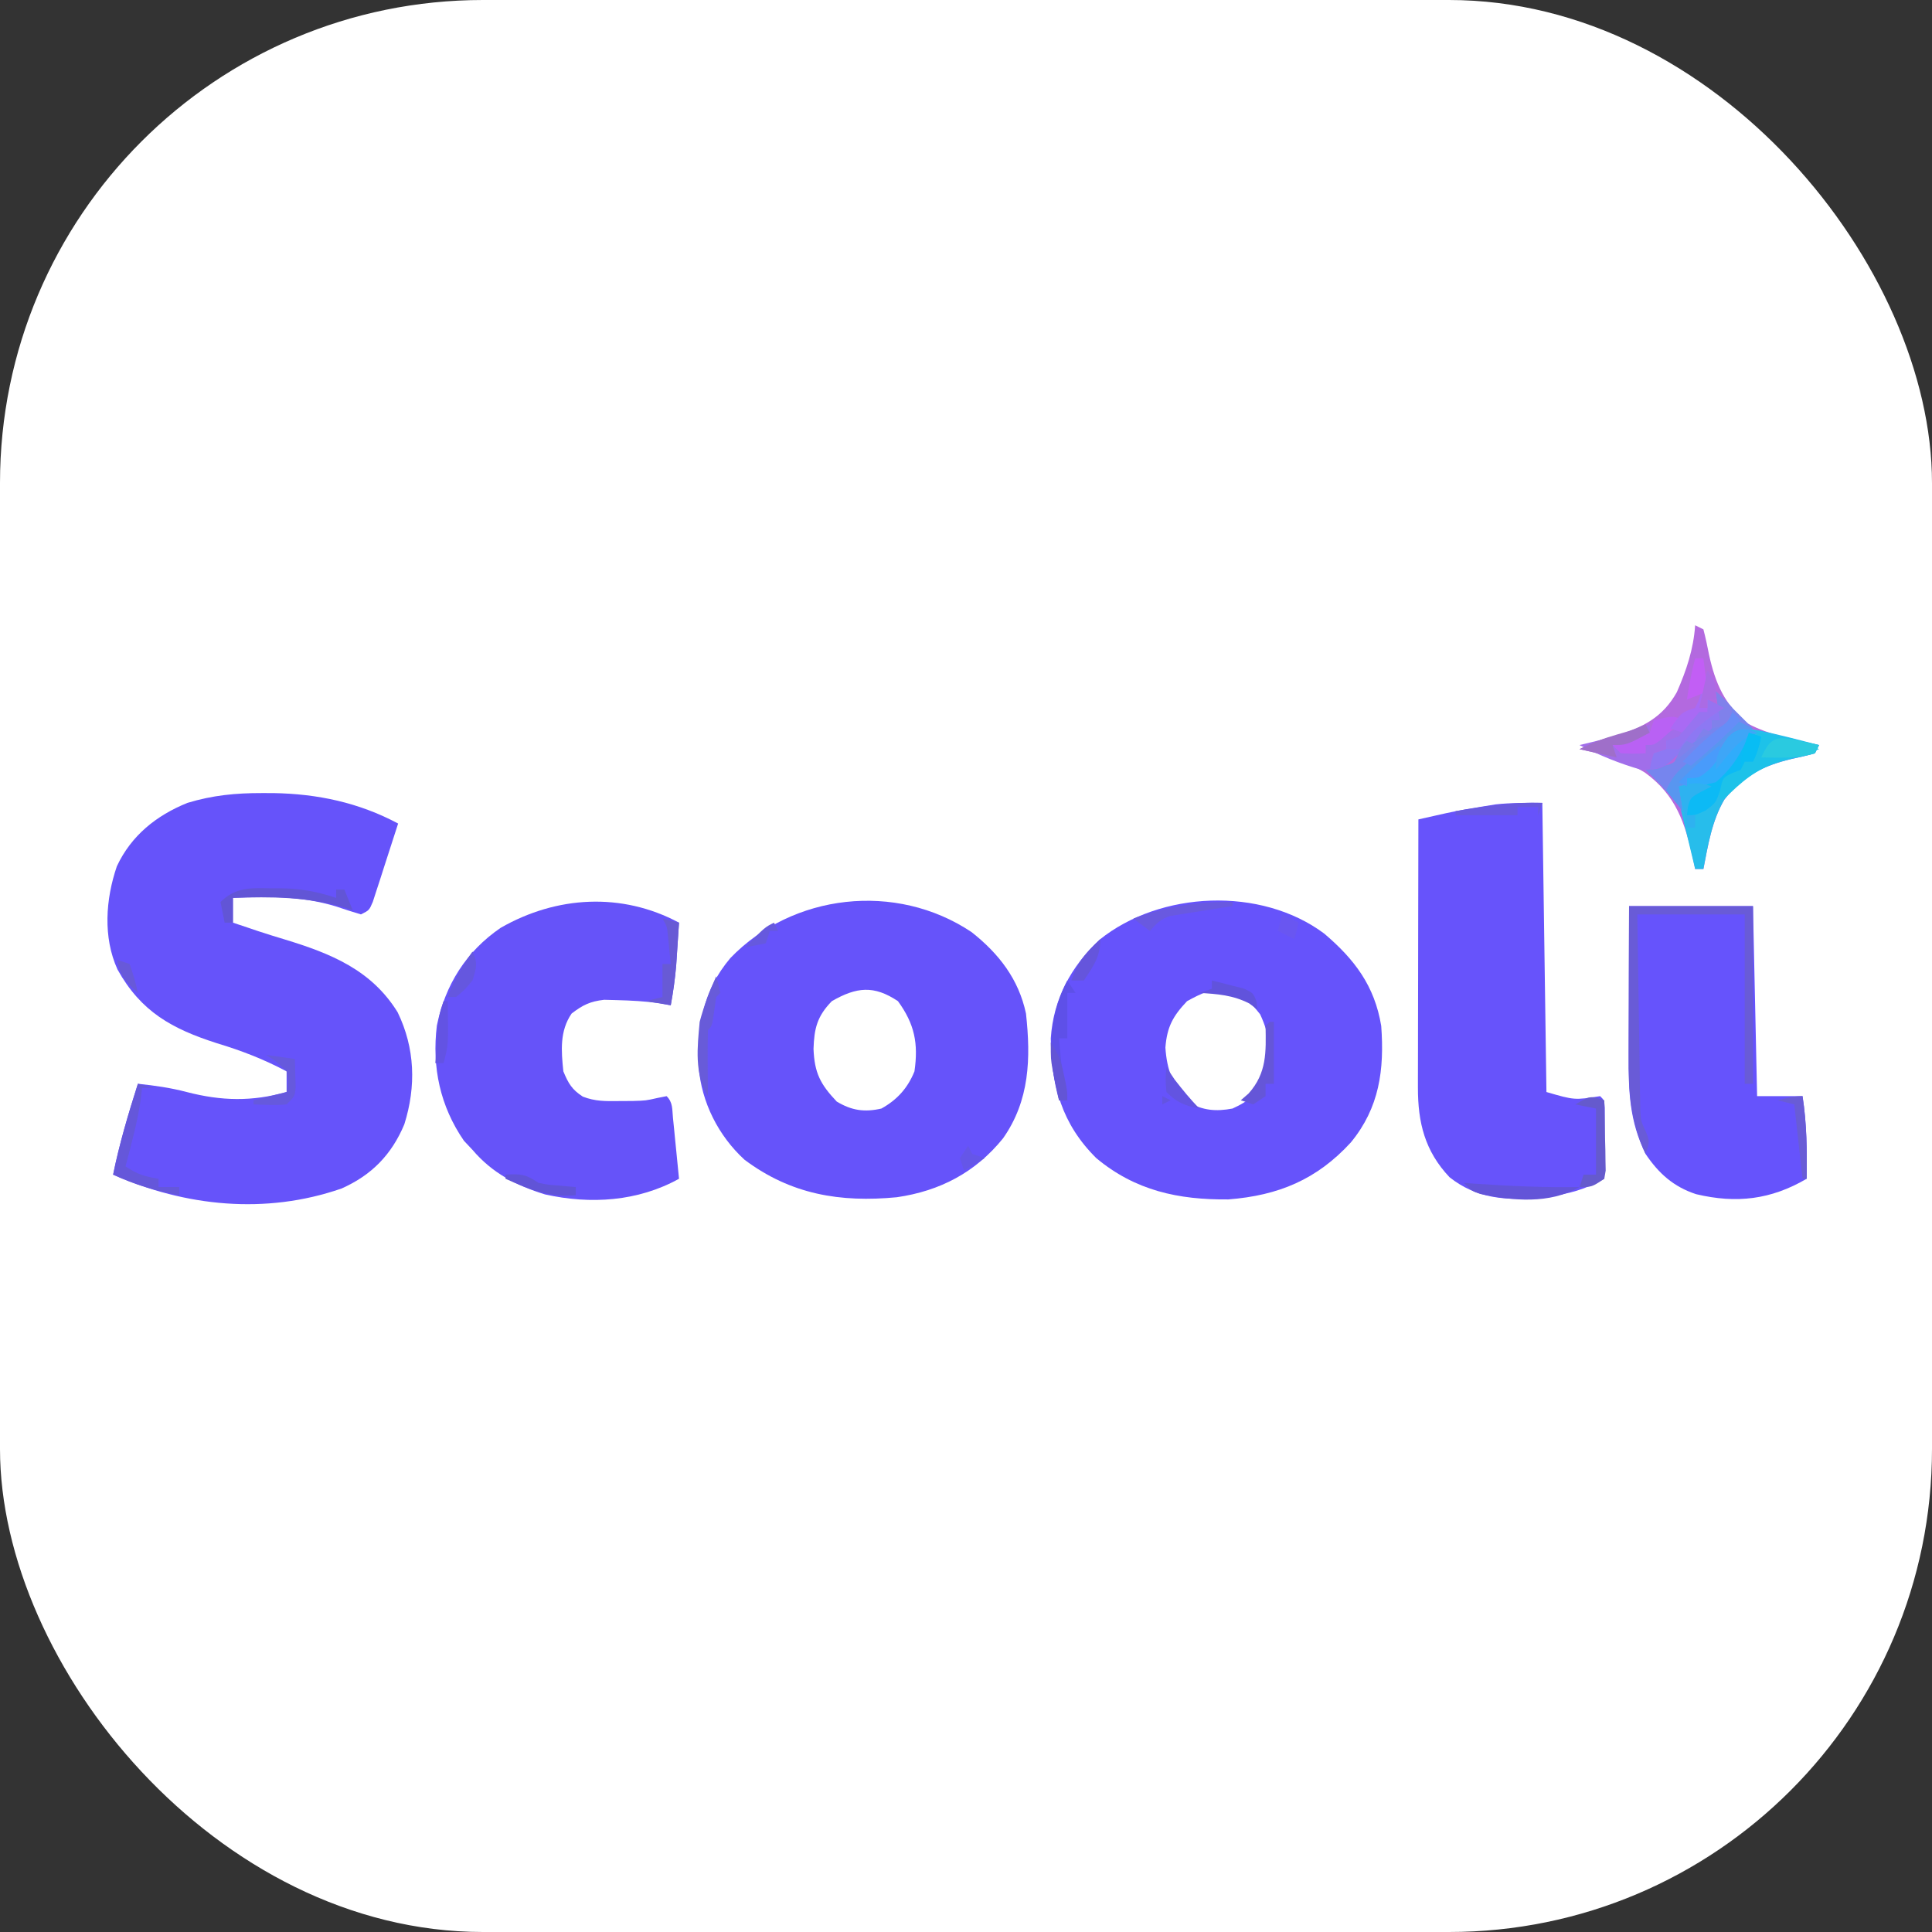 <svg xmlns="http://www.w3.org/2000/svg" version="1.1" xmlns:xlink="http://www.w3.org/1999/xlink" width="1000" height="1000"><rect width="100%" height="100%" fill="#333333" stroke="none"/><g clip-path="url(#SvgjsClipPath1477)"><rect width="1000" height="1000" fill="#ffffff"></rect><g transform="matrix(2.138,0,0,2.138,50,323.634)"><svg xmlns="http://www.w3.org/2000/svg" version="1.1" xmlns:xlink="http://www.w3.org/1999/xlink" width="421" height="165"><svg version="1.1" xmlns="http://www.w3.org/2000/svg" viewBox="34 139 421 165" width="421" height="165">
<path d="M0 0 C0.913 0.001 1.827 0.002 2.768 0.003 C13.502 0.187 23.456 2.29 33 7.375 C31.887 10.858 30.758 14.336 29.625 17.812 C29.149 19.302 29.149 19.302 28.664 20.822 C28.2 22.239 28.2 22.239 27.727 23.684 C27.302 24.995 27.302 24.995 26.87 26.334 C26 28.375 26 28.375 24 29.375 C21.964 28.78 19.945 28.122 17.938 27.438 C9.554 24.904 1.686 24.996 -7 25.375 C-7 27.355 -7 29.335 -7 31.375 C-5.824 31.767 -4.649 32.159 -3.438 32.562 C-2.619 32.84 -1.8 33.117 -0.957 33.402 C1.202 34.113 3.374 34.788 5.551 35.441 C16.694 38.839 26.526 42.792 32.879 53.066 C37.092 61.742 37.391 71.004 34.5 80.188 C31.438 87.533 26.54 92.55 19.25 95.75 C0.942 102.096 -18.5 100.107 -36 92.375 C-34.475 84.879 -32.32 77.661 -30 70.375 C-25.919 70.812 -22.165 71.332 -18.188 72.375 C-9.745 74.56 -2.398 74.715 6 72.375 C6 70.725 6 69.075 6 67.375 C0.461 64.442 -4.888 62.361 -10.875 60.562 C-21.749 57.071 -29.24 52.964 -34.941 42.707 C-38.485 34.901 -37.822 25.709 -35.098 17.727 C-31.628 10.294 -25.517 5.401 -18 2.375 C-11.917 0.531 -6.342 -0.011 0 0 Z " fill="#6653FA" transform="translate(74,179.625)"></path>
<path d="M0 0 C7.334 6.236 12.202 12.637 13.801 22.359 C14.583 32.996 13.362 42.137 6.461 50.547 C-1.775 59.539 -11.047 63.408 -23.199 64.359 C-35.305 64.481 -45.767 62.222 -55.191 54.352 C-63.519 46.088 -66.039 36.851 -66.199 25.359 C-65.569 15.863 -61.302 7.958 -54.387 1.484 C-39.69 -10.346 -15.312 -11.423 0 0 Z M-33.199 16.359 C-36.628 19.968 -38.064 22.608 -38.449 27.609 C-38.088 33.022 -36.644 36.749 -33.012 40.797 C-29.342 42.836 -26.253 43.123 -22.199 42.359 C-18.123 40.514 -16.028 38.652 -14.262 34.609 C-12.567 29.224 -13.107 24.7 -15.512 19.547 C-17.864 16.498 -19.907 14.848 -23.512 13.484 C-27.413 13.303 -29.796 14.503 -33.199 16.359 Z " fill="#6653FB" transform="translate(331.199,213.641)"></path>
<path d="M0 0 C6.613 5.217 11.408 11.381 13.184 19.723 C14.37 30.585 14.08 40.743 7.641 49.922 C0.973 58.176 -7.646 62.684 -18.078 64.195 C-31.782 65.507 -43.719 63.537 -54.949 55.125 C-61.275 49.333 -65.39 41.204 -66.055 32.656 C-66.271 22.463 -65.098 14.251 -58.379 6.285 C-43.35 -9.315 -18.304 -12.233 0 0 Z M-33.816 16.723 C-37.382 20.38 -38.094 23.33 -38.254 28.285 C-38.017 34.11 -36.607 36.83 -32.629 41.035 C-28.992 43.217 -25.901 43.658 -21.816 42.723 C-18.004 40.603 -15.447 37.763 -13.816 33.723 C-12.839 26.935 -13.795 22.238 -17.816 16.723 C-23.631 12.846 -27.813 13.276 -33.816 16.723 Z " fill="#6653FA" transform="translate(245.816,213.277)"></path>
<path d="M0 0 C0.33 23.1 0.66 46.2 1 70 C7.779 71.971 7.779 71.971 14 71 C15 72 15 72 15.114 73.858 C15.108 74.648 15.103 75.439 15.098 76.254 C15.094 77.108 15.091 77.962 15.088 78.842 C15.075 80.189 15.075 80.189 15.062 81.562 C15.058 82.464 15.053 83.366 15.049 84.295 C15.037 86.53 15.021 88.765 15 91 C10.493 93.54 6.346 94.727 1.25 95.312 C0.194 95.435 0.194 95.435 -0.883 95.561 C-8.882 96.36 -16.013 95.75 -22.465 90.625 C-28.449 84.291 -30.128 77.388 -30.114 68.937 C-30.114 68.234 -30.114 67.531 -30.114 66.807 C-30.113 64.491 -30.106 62.175 -30.098 59.859 C-30.096 58.251 -30.094 56.642 -30.093 55.034 C-30.09 50.805 -30.08 46.577 -30.069 42.349 C-30.058 38.032 -30.054 33.715 -30.049 29.398 C-30.038 20.932 -30.021 12.466 -30 4 C-28.572 3.679 -27.144 3.359 -25.715 3.04 C-24.92 2.861 -24.124 2.683 -23.305 2.499 C-20.362 1.862 -17.412 1.344 -14.438 0.875 C-13.405 0.707 -12.372 0.54 -11.309 0.367 C-7.56 -0.049 -3.772 0 0 0 Z " fill="#6753FB" transform="translate(384,182)"></path>
<path d="M0 0 C-0.142 2.209 -0.289 4.417 -0.438 6.625 C-0.519 7.855 -0.6 9.085 -0.684 10.352 C-0.967 13.615 -1.41 16.779 -2 20 C-2.908 19.835 -3.815 19.67 -4.75 19.5 C-8.208 19.02 -11.636 18.836 -15.125 18.75 C-16.118 18.724 -17.11 18.698 -18.133 18.672 C-21.519 19.059 -23.306 19.931 -26 22 C-28.914 26.234 -28.52 31.062 -28 36 C-26.773 38.945 -25.945 40.383 -23.293 42.113 C-20.287 43.276 -17.779 43.228 -14.562 43.188 C-12.894 43.178 -12.894 43.178 -11.191 43.168 C-8.039 43.08 -8.039 43.08 -5.152 42.426 C-4.442 42.285 -3.732 42.145 -3 42 C-1.463 43.537 -1.677 45.118 -1.465 47.254 C-1.334 48.535 -1.334 48.535 -1.201 49.842 C-1.071 51.189 -1.071 51.189 -0.938 52.562 C-0.847 53.464 -0.756 54.366 -0.662 55.295 C-0.437 57.53 -0.217 59.765 0 62 C-9.954 67.51 -21.377 68.248 -32.434 65.793 C-39.395 63.642 -45.234 60.607 -50 55 C-50.681 54.278 -51.361 53.556 -52.062 52.812 C-57.839 44.427 -59.844 34.999 -58.629 24.922 C-56.586 15.024 -51.557 6.991 -43.176 1.246 C-29.66 -6.495 -13.854 -7.414 0 0 Z " fill="#6653F9" transform="translate(175,211)"></path>
<path d="M0 0 C9.9 0 19.8 0 30 0 C30.33 15.18 30.66 30.36 31 46 C34.63 46 38.26 46 42 46 C43.03 52.697 43.102 59.231 43 66 C34.346 71.062 26.001 72.051 16.223 69.727 C10.758 67.94 7.168 64.697 4 60 C0.081 52.016 -0.143 44.843 -0.098 36.133 C-0.096 35.098 -0.095 34.063 -0.093 32.997 C-0.088 29.706 -0.075 26.416 -0.062 23.125 C-0.057 20.888 -0.053 18.651 -0.049 16.414 C-0.039 10.943 -0.019 5.471 0 0 Z " fill="#6653FC" transform="translate(405,207)"></path>
<path d="M0 0 C0.66 0.33 1.32 0.66 2 1 C2.532 3.045 2.976 5.113 3.375 7.188 C4.896 14.111 7.151 19.268 12.809 23.832 C18.051 26.626 24.237 27.687 30 29 C29.67 29.66 29.34 30.32 29 31 C27.123 31.531 25.222 31.976 23.312 32.375 C16.407 34.02 11.594 36.479 7.098 42.16 C4.083 47.213 3.099 53.289 2 59 C1.34 59 0.68 59 0 59 C-0.159 58.227 -0.317 57.453 -0.48 56.656 C-2.462 47.811 -4.625 41.165 -12.125 35.688 C-17.09 32.615 -22.328 31.209 -28 30 C-25.122 28.442 -22.419 27.537 -19.25 26.75 C-12.71 24.775 -7.846 22.306 -4.43 16.188 C-2.102 10.867 -0.396 5.802 0 0 Z " fill="#B369DF" transform="translate(421,139)"></path>
<path d="M0 0 C4.779 1.045 9.517 2.256 14.25 3.492 C13.92 4.152 13.59 4.812 13.25 5.492 C11.373 6.023 9.472 6.468 7.562 6.867 C0.657 8.512 -4.156 10.971 -8.652 16.652 C-11.667 21.705 -12.651 27.781 -13.75 33.492 C-14.41 33.492 -15.07 33.492 -15.75 33.492 C-16.421 30.722 -17.087 27.951 -17.75 25.18 C-17.941 24.394 -18.132 23.608 -18.328 22.799 C-18.509 22.042 -18.689 21.284 -18.875 20.504 C-19.126 19.459 -19.126 19.459 -19.383 18.393 C-19.75 16.492 -19.75 16.492 -19.75 13.492 C-19.09 13.492 -18.43 13.492 -17.75 13.492 C-17.75 12.832 -17.75 12.172 -17.75 11.492 C-16.667 11.245 -16.667 11.245 -15.562 10.992 C-11.979 9.081 -10.875 6.861 -8.961 3.367 C-6.485 -0.466 -4.224 -0.747 0 0 Z " fill="#27BDEB" transform="translate(436.75,164.508)"></path>
<path d="M0 0 C9.9 0 19.8 0 30 0 C30 14.19 30 28.38 30 43 C29.34 43 28.68 43 28 43 C28 29.47 28 15.94 28 2 C19.42 2 10.84 2 2 2 C2.097 9.03 2.2 16.058 2.317 23.088 C2.356 25.479 2.391 27.869 2.422 30.26 C2.468 33.699 2.526 37.136 2.586 40.574 C2.603 42.176 2.603 42.176 2.621 43.81 C2.641 44.811 2.661 45.812 2.681 46.843 C2.694 47.72 2.708 48.597 2.722 49.501 C2.893 52.084 2.893 52.084 4.082 54.635 C5 57 5 57 4 60 C0.306 51.97 -0.143 44.905 -0.098 36.133 C-0.096 35.098 -0.095 34.063 -0.093 32.997 C-0.088 29.706 -0.075 26.416 -0.062 23.125 C-0.057 20.888 -0.053 18.651 -0.049 16.414 C-0.039 10.943 -0.019 5.471 0 0 Z " fill="#695BD7" transform="translate(405,207)"></path>
<path d="M0 0 C3 3 6 6 9 9 C8.092 9.351 7.185 9.701 6.25 10.062 C2.061 12.56 1.248 14.736 -1 19 C-4 21 -4 21 -7 21 C-7 21.66 -7 22.32 -7 23 C-7.66 23 -8.32 23 -9 23 C-8.67 24.98 -8.34 26.96 -8 29 C-8.835 27.917 -8.835 27.917 -9.688 26.812 C-11.979 24.025 -14.415 21.514 -17 19 C-15.886 18.753 -14.773 18.505 -13.625 18.25 C-9.984 17.429 -9.984 17.429 -8.875 15.125 C-8.442 14.073 -8.442 14.073 -8 13 C-3.556 9 -3.556 9 -1 9 C-1 8.34 -1 7.68 -1 7 C-0.34 7 0.32 7 1 7 C0.67 4.69 0.34 2.38 0 0 Z " fill="#7685EE" transform="translate(426,155)"></path>
<path d="M0 0 C1.32 0.66 2.64 1.32 4 2 C3.67 2.99 3.34 3.98 3 5 C2.34 5 1.68 5 1 5 C1 5.66 1 6.32 1 7 C-0.645 8.402 -0.645 8.402 -2.812 9.938 C-4.894 11.42 -6.813 12.81 -8.605 14.633 C-10.983 16.964 -12.684 16.941 -16 17 C-21.221 15.517 -26.185 13.498 -31 11 C-30.192 10.807 -29.384 10.613 -28.551 10.414 C-27.482 10.154 -26.414 9.893 -25.312 9.625 C-24.257 9.37 -23.201 9.115 -22.113 8.852 C-19.296 8.081 -16.683 7.145 -14 6 C-14 6.66 -14 7.32 -14 8 C-16.31 9.32 -18.62 10.64 -21 12 C-18.03 12.495 -18.03 12.495 -15 13 C-15 12.34 -15 11.68 -15 11 C-12.535 9.31 -10.169 8.064 -7.375 7 C-4.938 5.974 -3.796 4.881 -2 3 C-1.34 3 -0.68 3 0 3 C0 2.01 0 1.02 0 0 Z " fill="#A16EEA" transform="translate(424,157)"></path>
<path d="M0 0 C1.751 0.284 3.501 0.577 5.25 0.875 C6.712 1.119 6.712 1.119 8.203 1.367 C10.773 1.949 12.721 2.708 15 4 C9 6 9 6 6.879 6.555 C1.258 8.133 -2.259 10.54 -6.469 14.574 C-8 16 -8 16 -9 16 C-9.375 13.75 -9.375 13.75 -9 11 C-4.027 7 -4.027 7 -1 7 C-0.67 4.69 -0.34 2.38 0 0 Z " fill="#1DC2E9" transform="translate(436,165)"></path>
<path d="M0 0 C0.99 0.33 1.98 0.66 3 1 C2.494 3.169 2 5 1 7 C0.34 7 -0.32 7 -1 7 C-1.33 7.66 -1.66 8.32 -2 9 C-2.639 9.248 -3.279 9.495 -3.938 9.75 C-6.317 10.883 -6.317 10.883 -6.938 13.938 C-8 17 -8 17 -10.5 18.875 C-13 20 -13 20 -15 20 C-14.812 17.688 -14.812 17.688 -14 15 C-13.246 14.554 -12.492 14.108 -11.715 13.648 C-8.627 11.774 -6.949 9.787 -4.75 6.938 C-4.064 6.06 -3.378 5.182 -2.672 4.277 C-0.99 2.121 -0.99 2.121 0 0 Z " fill="#0CBAF5" transform="translate(434,165)"></path>
<path d="M0 0 C1.32 0.66 2.64 1.32 4 2 C3.092 2.351 2.185 2.701 1.25 3.062 C-2.939 5.56 -3.752 7.736 -6 12 C-9 14 -9 14 -12 14 C-12 14.66 -12 15.32 -12 16 C-12.66 16 -13.32 16 -14 16 C-13.67 17.98 -13.34 19.96 -13 22 C-14.32 20.35 -15.64 18.7 -17 17 C-15.502 13.243 -13.38 11.48 -10.188 9.062 C-6.519 6.222 -3.17 3.382 0 0 Z " fill="#5896F0" transform="translate(431,162)"></path>
<path d="M0 0 C1.32 0.66 2.64 1.32 4 2 C3.67 2.99 3.34 3.98 3 5 C2.34 5 1.68 5 1 5 C1 5.66 1 6.32 1 7 C-0.645 8.402 -0.645 8.402 -2.812 9.938 C-4.901 11.425 -6.824 12.821 -8.625 14.648 C-10.319 16.313 -11.693 16.602 -14 17 C-13.688 15.062 -13.688 15.062 -13 13 C-12.01 12.67 -11.02 12.34 -10 12 C-10 11.34 -10 10.68 -10 10 C-9.01 9.67 -8.02 9.34 -7 9 C-5.329 7.003 -3.662 5.003 -2 3 C-1.34 3 -0.68 3 0 3 C0 2.01 0 1.02 0 0 Z " fill="#8D78F3" transform="translate(424,157)"></path>
<path d="M0 0 C1.32 0.33 2.64 0.66 4 1 C3.01 1 2.02 1 1 1 C0.845 2.361 0.845 2.361 0.688 3.75 C-0.085 9.263 -1.596 14.621 -3 20 C-0.082 21.945 1.625 22.453 5 23 C5 23.66 5 24.32 5 25 C6.65 25 8.3 25 10 25 C10 25.66 10 26.32 10 27 C4.309 25.903 -0.746 24.459 -6 22 C-4.475 14.504 -2.32 7.286 0 0 Z " fill="#6557DA" transform="translate(44,250)"></path>
<path d="M0 0 C0.897 0.309 0.897 0.309 1.812 0.625 C1.153 0.625 0.492 0.625 -0.188 0.625 C-0.394 1.306 -0.6 1.986 -0.812 2.688 C-2.651 6.615 -4.845 9.826 -8.188 12.625 C-12.062 13.562 -12.062 13.562 -15.188 13.625 C-15.188 12.965 -15.188 12.305 -15.188 11.625 C-14.466 11.46 -13.744 11.295 -13 11.125 C-9.417 9.214 -8.312 6.993 -6.398 3.5 C-4.673 0.829 -3.261 -0.559 0 0 Z " fill="#30ACFB" transform="translate(434.188,164.375)"></path>
<path d="M0 0 C0.66 0.99 1.32 1.98 2 3 C1.34 3 0.68 3 0 3 C0 6.63 0 10.26 0 14 C-0.66 14 -1.32 14 -2 14 C-1.347 21.55 -1.347 21.55 0 29 C-0.66 29 -1.32 29 -2 29 C-4.674 19.013 -4.869 9.315 0 0 Z " fill="#5E50E8" transform="translate(269,225)"></path>
<path d="M0 0 C0.734 -0.003 1.468 -0.006 2.225 -0.01 C7.058 0.037 11.1 0.791 15.688 2.312 C15.688 1.653 15.688 0.993 15.688 0.312 C16.348 0.312 17.008 0.312 17.688 0.312 C18.348 1.962 19.008 3.612 19.688 5.312 C19.018 5.096 18.349 4.879 17.66 4.656 C8.559 2.017 0.061 2.013 -9.312 2.312 C-9.312 4.293 -9.312 6.272 -9.312 8.312 C-9.973 8.312 -10.633 8.312 -11.312 8.312 C-11.643 6.662 -11.973 5.013 -12.312 3.312 C-8.66 -0.34 -4.864 -0.105 0 0 Z " fill="#6255D6" transform="translate(76.312,202.688)"></path>
<path d="M0 0 C1.524 0.108 1.524 0.108 3.078 0.219 C11.399 0.787 19.654 1.142 28 1 C20.783 5.173 11.829 4.361 3.961 2.668 C2 2 2 2 0 0 Z " fill="#6354D8" transform="translate(365,274)"></path>
<path d="M0 0 C-1.12 1.006 -2.246 2.005 -3.375 3 C-4.315 3.835 -4.315 3.835 -5.273 4.688 C-7 6 -7 6 -9 6 C-9 6.66 -9 7.32 -9 8 C-11.875 8.125 -11.875 8.125 -15 8 C-15.66 7.34 -16.32 6.68 -17 6 C-16.362 5.818 -15.724 5.636 -15.066 5.449 C-14.24 5.198 -13.414 4.946 -12.562 4.688 C-11.327 4.322 -11.327 4.322 -10.066 3.949 C-9.384 3.636 -8.703 3.323 -8 3 C-7.67 2.01 -7.34 1.02 -7 0 C-2.25 -1.125 -2.25 -1.125 0 0 Z " fill="#B961F4" transform="translate(418,162)"></path>
<path d="M0 0 C1.32 0.33 2.64 0.66 4 1 C3.858 3.209 3.711 5.417 3.562 7.625 C3.481 8.855 3.4 10.085 3.316 11.352 C3.033 14.615 2.59 17.779 2 21 C0.02 20.67 -1.96 20.34 -4 20 C-2.68 19.67 -1.36 19.34 0 19 C0 16.36 0 13.72 0 11 C0.66 11 1.32 11 2 11 C1.859 9.541 1.712 8.083 1.562 6.625 C1.481 5.813 1.4 5.001 1.316 4.164 C1.109 1.957 1.109 1.957 0 0 Z " fill="#685AD5" transform="translate(171,210)"></path>
<path d="M0 0 C0 0.33 0 0.66 0 1 C-1.192 1.182 -2.385 1.364 -3.613 1.551 C-5.18 1.804 -6.746 2.058 -8.312 2.312 C-9.098 2.43 -9.884 2.548 -10.693 2.67 C-11.451 2.796 -12.208 2.921 -12.988 3.051 C-13.685 3.161 -14.381 3.271 -15.099 3.384 C-17.383 4.124 -18.444 5.205 -20 7 C-21.32 6.01 -22.64 5.02 -24 4 C-15.903 1.081 -8.605 -0.151 0 0 Z " fill="#6959E0" transform="translate(309,206)"></path>
<path d="M0 0 C1.365 0.292 1.365 0.292 2.758 0.59 C3.456 0.746 4.155 0.902 4.875 1.062 C4.545 1.722 4.215 2.382 3.875 3.062 C-0.413 4.362 -4.69 4.138 -9.125 4.062 C-6.831 -1.017 -5.323 -1.16 0 0 Z " fill="#2ACAE0" transform="translate(446.125,166.938)"></path>
<path d="M0 0 C0.562 1.938 0.562 1.938 1 4 C0.67 4.33 0.34 4.66 0 5 C-0.165 6.155 -0.33 7.31 -0.5 8.5 C-1 12 -1 12 -2 13 C-2.073 15.697 -2.092 18.367 -2.062 21.062 C-2.058 21.821 -2.053 22.58 -2.049 23.361 C-2.037 25.241 -2.019 27.12 -2 29 C-5.334 23.571 -4.555 17.126 -4 11 C-2.977 7.172 -1.646 3.601 0 0 Z " fill="#685BD9" transform="translate(184,224)"></path>
<path d="M0 0 C0.087 3.125 0.14 6.249 0.188 9.375 C0.225 10.709 0.225 10.709 0.264 12.07 C0.278 13.346 0.278 13.346 0.293 14.648 C0.309 15.434 0.324 16.219 0.341 17.029 C0.228 17.679 0.116 18.33 0 19 C-3 21 -3 21 -6 21 C-5.67 20.01 -5.34 19.02 -5 18 C-4.01 18 -3.02 18 -2 18 C-2 12.72 -2 7.44 -2 2 C-3.65 1.67 -5.3 1.34 -7 1 C-3.375 -1.125 -3.375 -1.125 0 0 Z " fill="#655ACD" transform="translate(399,254)"></path>
<path d="M0 0 C0.33 0 0.66 0 1 0 C1 4.95 1 9.9 1 15 C0.34 15 -0.32 15 -1 15 C-1 15.99 -1 16.98 -1 18 C-1.99 18.66 -2.98 19.32 -4 20 C-4.99 19.67 -5.98 19.34 -7 19 C-6.381 18.464 -5.763 17.927 -5.125 17.375 C-0.66 12.385 -0.893 7.328 -1 1 C-0.67 0.67 -0.34 0.34 0 0 Z " fill="#6556D8" transform="translate(318,235)"></path>
<path d="M0 0 C2.062 1.75 2.062 1.75 4 4 C3.75 6.25 3.75 6.25 3 8 C1.68 8.33 0.36 8.66 -1 9 C-1 8.34 -1 7.68 -1 7 C-0.34 7 0.32 7 1 7 C0.67 4.69 0.34 2.38 0 0 Z M-3 9 C-2.34 9.33 -1.68 9.66 -1 10 C-2.98 10.99 -2.98 10.99 -5 12 C-4.34 11.01 -3.68 10.02 -3 9 Z M-7 12 C-6.34 12.33 -5.68 12.66 -5 13 C-6.65 14.32 -8.3 15.64 -10 17 C-8.125 13.125 -8.125 13.125 -7 12 Z " fill="#8081EB" transform="translate(426,155)"></path>
<path d="M0 0 C2 3 2 3 2 7 C1.34 7 0.68 7 0 7 C0 7.99 0 8.98 0 10 C-2.812 12.75 -2.812 12.75 -6 15 C-6.99 14.67 -7.98 14.34 -9 14 C-6.375 10.125 -6.375 10.125 -3 9 C-1.977 6.903 -1.977 6.903 -1.312 4.438 C-1.061 3.611 -0.81 2.785 -0.551 1.934 C-0.369 1.296 -0.187 0.657 0 0 Z " fill="#A96AF4" transform="translate(424,150)"></path>
<path d="M0 0 C-0.33 0.99 -0.66 1.98 -1 3 C-1 2.34 -1 1.68 -1 1 C-2.65 1 -4.3 1 -6 1 C-6 1.66 -6 2.32 -6 3 C-10.95 3 -15.9 3 -21 3 C-21 2.67 -21 2.34 -21 2 C-13.945 0.796 -7.166 -0.281 0 0 Z " fill="#6859DF" transform="translate(384,182)"></path>
<path d="M0 0 C0.66 0.66 1.32 1.32 2 2 C-1.804 5.919 -5.816 9.491 -10 13 C-10.66 12.67 -11.32 12.34 -12 12 C-9.351 9.273 -6.702 6.709 -3.75 4.312 C-0.983 2.296 -0.983 2.296 0 0 Z " fill="#668DF7" transform="translate(430,160)"></path>
<path d="M0 0 C0.66 0 1.32 0 2 0 C2.33 2.64 2.66 5.28 3 8 C1.35 8.66 -0.3 9.32 -2 10 C-1.463 6.623 -0.889 3.303 0 0 Z " fill="#C25EF5" transform="translate(421,147)"></path>
<path d="M0 0 C1.03 6.697 1.102 13.231 1 20 C0.67 20 0.34 20 0 20 C-0.66 14.06 -1.32 8.12 -2 2 C-3.32 1.67 -4.64 1.34 -6 1 C-3.924 0.447 -2.156 0 0 0 Z " fill="#695CD6" transform="translate(447,253)"></path>
<path d="M0 0 C2.31 0.33 4.62 0.66 7 1 C7.054 2.458 7.093 3.916 7.125 5.375 C7.148 6.187 7.171 6.999 7.195 7.836 C7 10 7 10 5 12 C2.312 12.27 -0.291 12.087 -3 12 C-3 11.67 -3 11.34 -3 11 C-0.36 10.34 2.28 9.68 5 9 C5.419 6.669 5.419 6.669 5 4 C2.601 1.664 2.601 1.664 0 0 Z " fill="#6659DD" transform="translate(75,243)"></path>
<path d="M0 0 C0.33 0.66 0.66 1.32 1 2 C-4.625 5 -4.625 5 -8 5 C-7.67 5.99 -7.34 6.98 -7 8 C-11.455 7.01 -11.455 7.01 -16 6 C-12.844 4.422 -10.219 3.391 -6.875 2.438 C-3.353 1.435 -3.353 1.435 0 0 Z " fill="#9F6FC9" transform="translate(409,163)"></path>
<path d="M0 0 C3.716 -0.201 4.772 -0.152 8 2 C10.279 2.454 10.279 2.454 12.688 2.625 C13.496 2.7 14.304 2.775 15.137 2.852 C15.752 2.901 16.366 2.95 17 3 C17 3.66 17 4.32 17 5 C10.545 5.561 5.846 3.635 0 1 C0 0.67 0 0.34 0 0 Z " fill="#6154D7" transform="translate(133,272)"></path>
<path d="M0 0 C1.32 0.66 2.64 1.32 4 2 C3.01 2.66 2.02 3.32 1 4 C-1.592 5.944 -3.722 7.615 -5.625 10.25 C-6.079 10.828 -6.532 11.405 -7 12 C-7.99 12 -8.98 12 -10 12 C-10 11.34 -10 10.68 -10 10 C-9.01 9.67 -8.02 9.34 -7 9 C-5.329 7.003 -3.662 5.003 -2 3 C-1.34 3 -0.68 3 0 3 C0 2.01 0 1.02 0 0 Z " fill="#9773F0" transform="translate(424,157)"></path>
<path d="M0 0 C-1.207 0.619 -1.207 0.619 -2.438 1.25 C-5.141 2.735 -5.141 2.735 -5.812 5.188 C-5.905 6.085 -5.905 6.085 -6 7 C-5.34 7 -4.68 7 -4 7 C-4 7.99 -4 8.98 -4 10 C-4.66 10 -5.32 10 -6 10 C-6.66 6.7 -7.32 3.4 -8 0 C-4.298 -0.925 -3.365 -1.082 0 0 Z " fill="#2EB2F0" transform="translate(425,178)"></path>
<path d="M0 0 C1.383 2.766 0.906 4.074 0 7 C-1.938 9.312 -1.938 9.312 -4 11 C-4.66 11 -5.32 11 -6 11 C-4.55 6.89 -2.489 3.567 0 0 Z " fill="#6557DF" transform="translate(125,218)"></path>
<path d="M0 0 C1.651 0.396 3.296 0.817 4.938 1.25 C5.854 1.482 6.771 1.714 7.715 1.953 C10 3 10 3 10.816 5.109 C10.877 5.733 10.938 6.357 11 7 C10.361 6.526 9.721 6.051 9.062 5.562 C5.078 3.53 1.415 3.279 -3 3 C-2.01 2.67 -1.02 2.34 0 2 C0 1.34 0 0.68 0 0 Z " fill="#6153DC" transform="translate(304,225)"></path>
<path d="M0 0 C0 3 0 3 -2.312 5.688 C-5 8 -5 8 -8 8 C-8 8.66 -8 9.32 -8 10 C-8.66 9.67 -9.32 9.34 -10 9 C-6.83 5.74 -3.601 2.778 0 0 Z " fill="#499BFB" transform="translate(427,168)"></path>
<path d="M0 0 C0.33 0 0.66 0 1 0 C1.185 10.558 1.185 10.558 0 15 C-0.66 15 -1.32 15 -2 15 C-1.859 13.062 -1.712 11.125 -1.562 9.188 C-1.481 8.109 -1.4 7.03 -1.316 5.918 C-1 3 -1 3 0 0 Z " fill="#6353E3" transform="translate(118,230)"></path>
<path d="M0 0 C0 4.269 -1.655 6.483 -4 10 C-4.99 10 -5.98 10 -7 10 C-5.606 5.565 -3.394 3.126 0 0 Z " fill="#6555DC" transform="translate(277,215)"></path>
<path d="M0 0 C0.897 0.309 0.897 0.309 1.812 0.625 C0.923 1.008 0.923 1.008 0.016 1.398 C-2.4 2.743 -3.7 4.117 -5.438 6.25 C-5.958 6.882 -6.479 7.513 -7.016 8.164 C-7.402 8.646 -7.789 9.128 -8.188 9.625 C-8.188 5.992 -7.232 4.578 -5.188 1.625 C-2.188 -0.375 -2.188 -0.375 0 0 Z " fill="#3EA6F7" transform="translate(434.188,164.375)"></path>
<path d="M0 0 C0.99 1.485 0.99 1.485 2 3 C3.917 5.457 5.796 7.796 8 10 C4.648 9.401 2.387 8.472 0 6 C-0.25 2.812 -0.25 2.812 0 0 Z M-1 7 C-0.01 7.495 -0.01 7.495 1 8 C0.01 8.495 0.01 8.495 -1 9 C-1 8.34 -1 7.68 -1 7 Z " fill="#6354E1" transform="translate(293,246)"></path>
<path d="M0 0 C0.99 0.33 1.98 0.66 3 1 C2.494 3.169 2 5 1 7 C0.34 7 -0.32 7 -1 7 C-1.33 7.66 -1.66 8.32 -2 9 C-2 5.62 -1.125 3.165 0 0 Z " fill="#08BDF4" transform="translate(434,165)"></path>
<path d="M0 0 C1.88 2.82 2.457 4.343 3.125 7.562 C3.293 8.348 3.46 9.133 3.633 9.941 C4 12 4 12 4 14 C3.34 14 2.68 14 2 14 C1.662 12.418 1.33 10.834 1 9.25 C0.814 8.368 0.629 7.487 0.438 6.578 C0 4 0 4 0 0 Z " fill="#6355D5" transform="translate(265,240)"></path>
<path d="M0 0 C1.32 0.66 2.64 1.32 4 2 C3.67 3.32 3.34 4.64 3 6 C1.68 5.34 0.36 4.68 -1 4 C-0.67 2.68 -0.34 1.36 0 0 Z " fill="#6956F1" transform="translate(321,209)"></path>
<path d="M0 0 C0.33 0.66 0.66 1.32 1 2 C1.99 2.33 2.98 2.66 4 3 C1.525 4.485 1.525 4.485 -1 6 C-1.33 5.01 -1.66 4.02 -2 3 C-1.34 2.01 -0.68 1.02 0 0 Z " fill="#6556E8" transform="translate(245,265)"></path>
<path d="M0 0 C0.99 0.33 1.98 0.66 3 1 C4.188 4.562 4.188 4.562 5 8 C2.201 5.472 0.542 3.796 0 0 Z " fill="#6859D9" transform="translate(39,220)"></path>
<path d="M0 0 C0.33 0.66 0.66 1.32 1 2 C0.34 2 -0.32 2 -1 2 C-1.33 2.99 -1.66 3.98 -2 5 C-3.65 5.33 -5.3 5.66 -7 6 C-2.25 1.125 -2.25 1.125 0 0 Z " fill="#6659DE" transform="translate(198,211)"></path>
<path d="M0 0 C2 3 2 3 2 7 C1.34 7 0.68 7 0 7 C0 7.66 0 8.32 0 9 C-0.66 9 -1.32 9 -2 9 C-1.34 6.03 -0.68 3.06 0 0 Z " fill="#AB6BE4" transform="translate(424,150)"></path>
</svg></svg></g></g><defs><clipPath id="SvgjsClipPath1477"><rect width="1000" height="1000" x="0" y="0" rx="250" ry="250"></rect></clipPath></defs></svg>